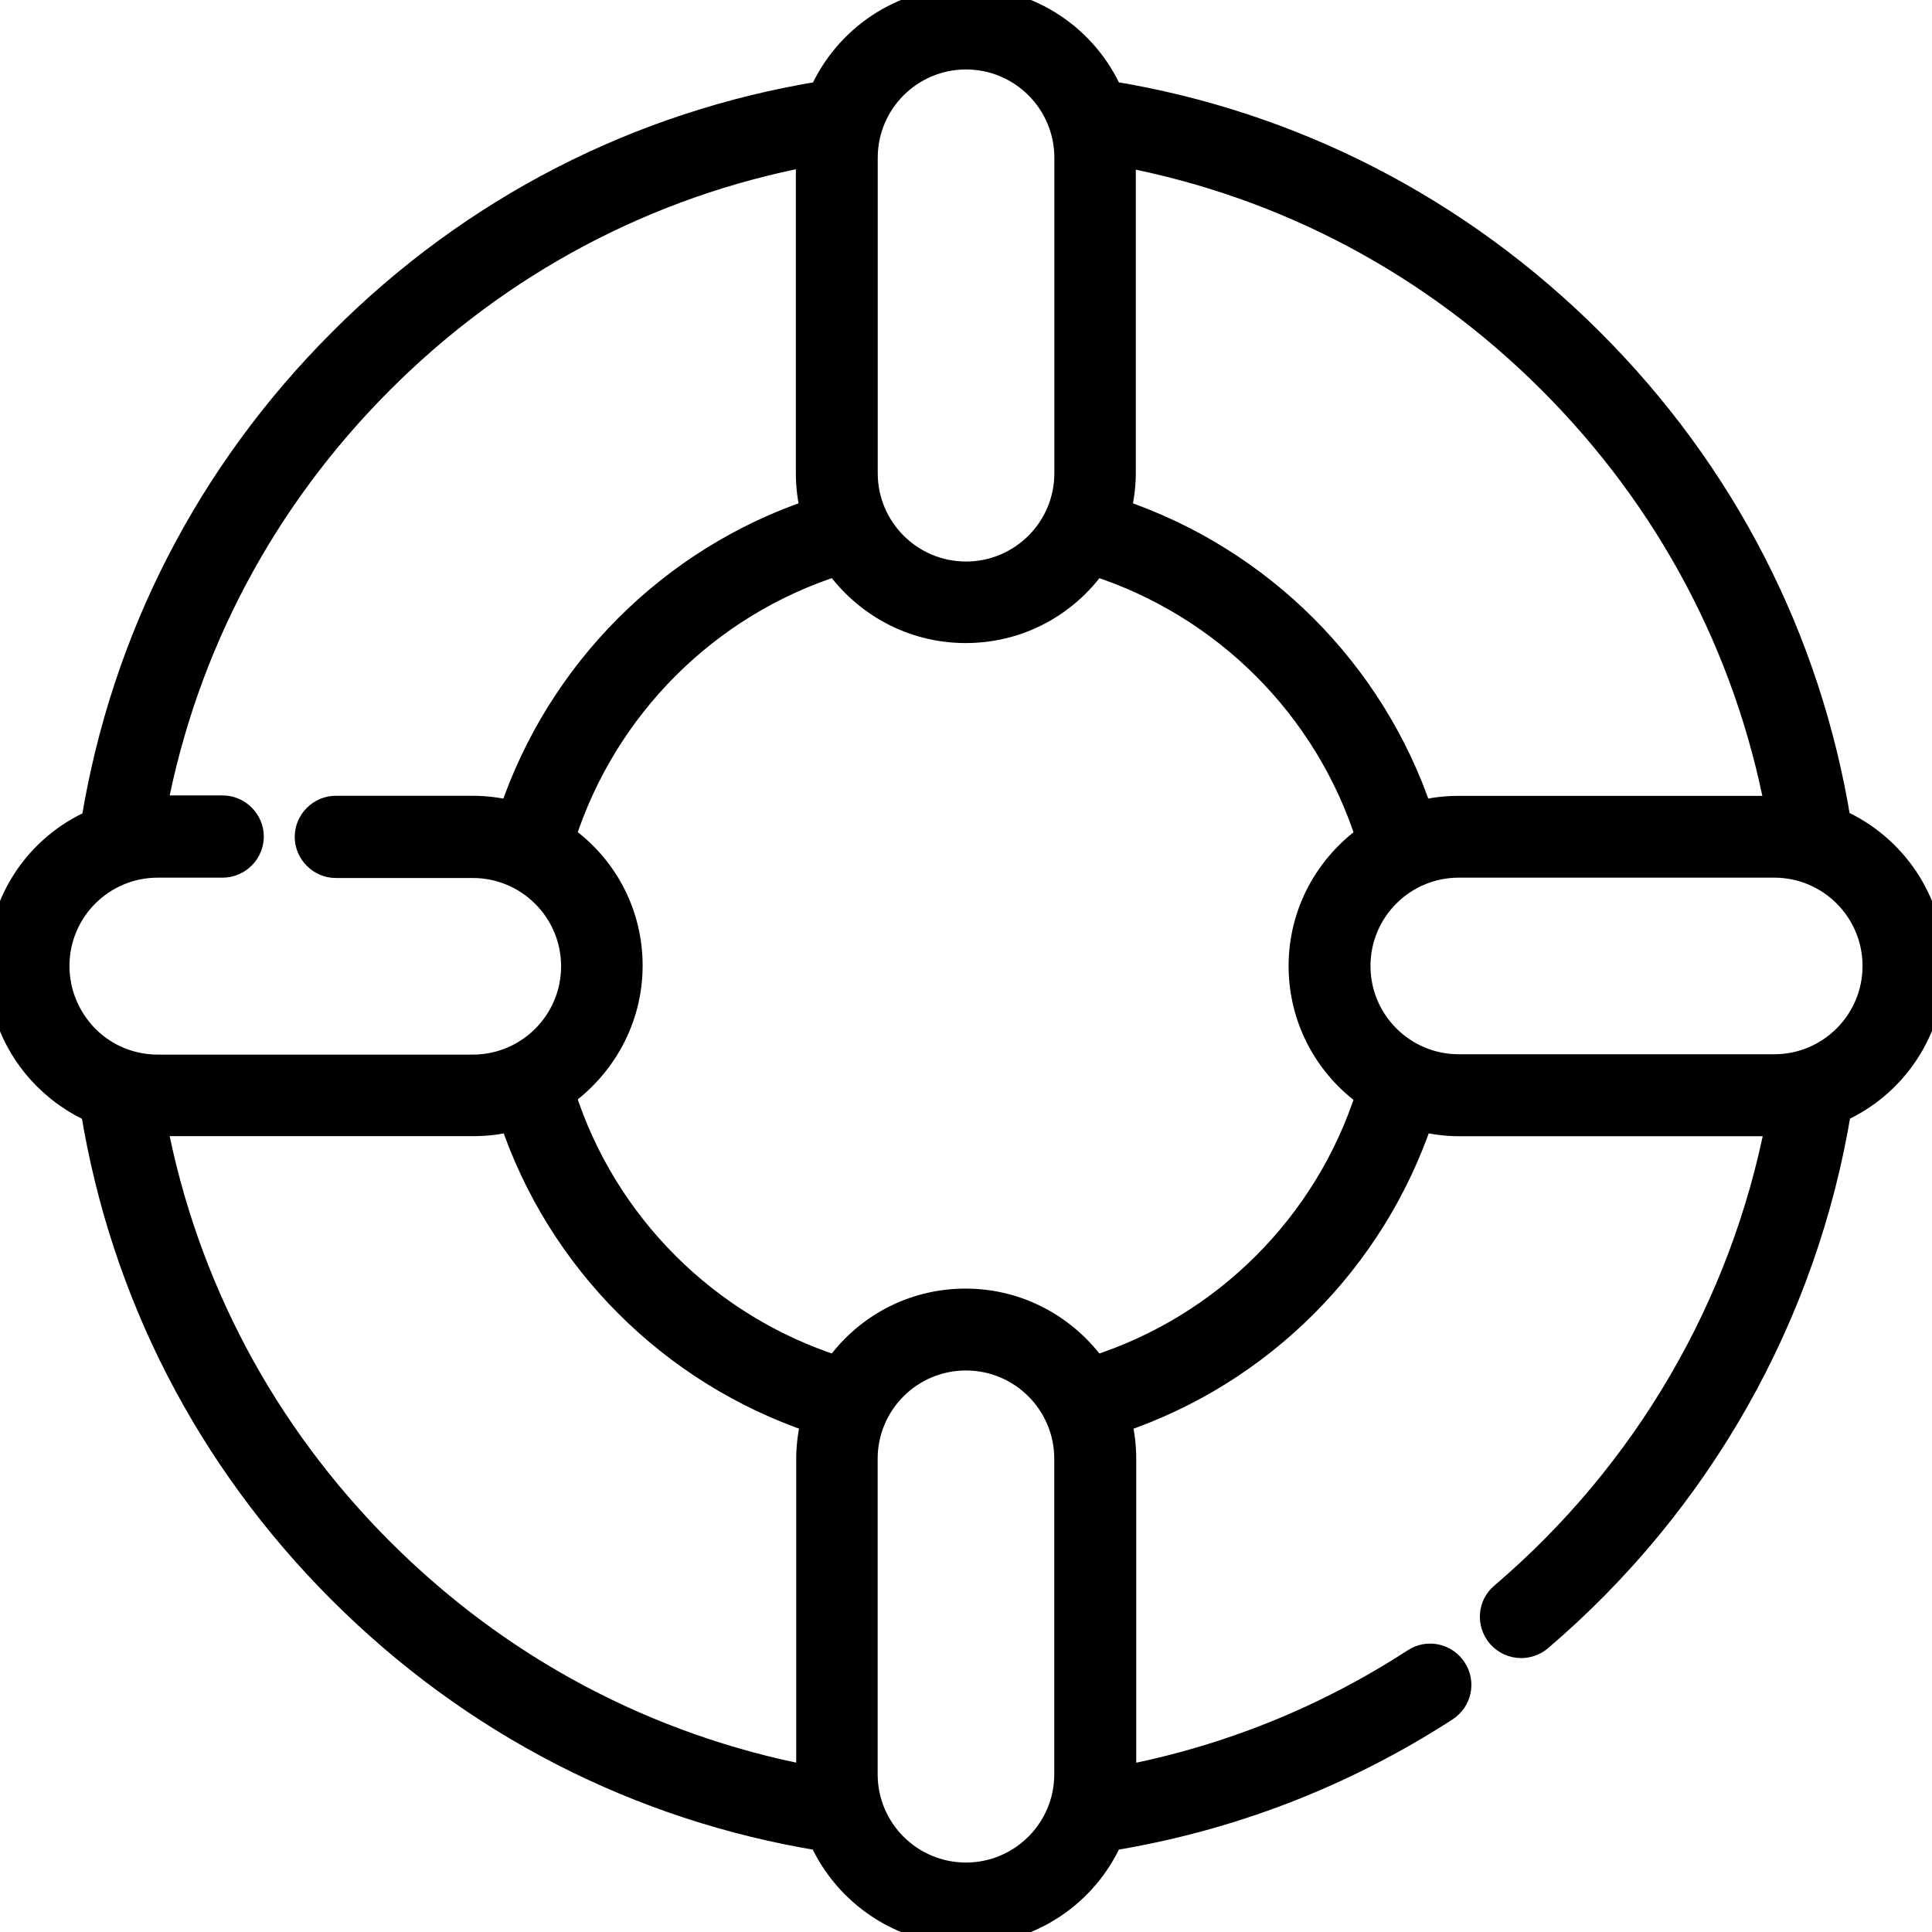 <?xml version="1.0" encoding="utf-8"?>
<!-- Generator: Adobe Illustrator 23.0.3, SVG Export Plug-In . SVG Version: 6.00 Build 0)  -->
<svg version="1.1" id="Capa_1" xmlns="http://www.w3.org/2000/svg" xmlns:xlink="http://www.w3.org/1999/xlink" x="0px" y="0px"
	 viewBox="0 0 225.57 225.57" style="enable-background:new 0 0 225.57 225.57;" xml:space="preserve">
<style type="text/css">
	.st0{stroke:#000000;stroke-width:3;stroke-miterlimit:10;}
</style>
<g>
	<path class="st0" d="M225.57,112.78c0-7.49-4.49-13.97-10.97-16.83c-3.48-21.37-13.44-40.75-28.86-56.13s-34.8-25.38-56.13-28.86
		C126.75,4.49,120.27,0,112.78,0S98.82,4.49,95.95,10.97C74.59,14.45,55.2,24.41,39.83,39.83C24.41,55.25,14.45,74.63,10.97,96
		C4.49,98.82,0,105.29,0,112.78c0,4.93,1.89,9.52,5.37,13c1.63,1.63,3.52,2.91,5.55,3.83c3.48,21.37,13.44,40.71,28.86,56.13
		s34.8,25.38,56.13,28.86c2.91,6.48,9.38,10.97,16.87,10.97s13.97-4.49,16.83-10.97c14.01-2.29,27.18-7.36,39.17-15.11
		c1.54-1.01,1.98-3.04,0.97-4.58c-1.01-1.54-3.04-1.98-4.58-0.97c-10.44,6.78-21.9,11.37-34.01,13.7c0-0.13,0-0.31,0-0.44v-36.83
		c0-1.54-0.18-3.08-0.57-4.54c16.57-5.55,29.65-18.64,35.24-35.24c1.45,0.35,2.95,0.57,4.54,0.57h36.83c0.13,0,0.31,0,0.44,0
		c-4.14,21.41-15.46,40.84-32.2,55.11c-1.41,1.19-1.54,3.26-0.35,4.67c0.66,0.75,1.59,1.15,2.51,1.15c0.75,0,1.54-0.26,2.16-0.79
		c18.64-15.9,30.97-37.76,34.89-61.72C221.07,126.75,225.57,120.27,225.57,112.78L225.57,112.78z M181.07,44.5
		c13.79,13.79,22.91,30.97,26.52,49.92c-0.13,0-0.31,0-0.44,0h-36.83c-1.54,0-3.08,0.18-4.54,0.57
		c-5.55-16.57-18.64-29.65-35.24-35.24c0.35-1.45,0.57-2.95,0.57-4.54V18.42c0-0.13,0-0.31,0-0.44
		C150.1,21.59,167.28,30.71,181.07,44.5L181.07,44.5z M100.98,18.42c0-6.52,5.29-11.81,11.81-11.81c6.52,0,11.81,5.29,11.81,11.81
		v36.83c0,6.52-5.29,11.81-11.81,11.81s-11.81-5.29-11.81-11.81L100.98,18.42L100.98,18.42z M6.61,112.78
		c0-6.52,5.29-11.81,11.81-11.81h7.58c1.81,0,3.3-1.5,3.3-3.3s-1.5-3.3-3.3-3.3h-7.58c-0.13,0-0.31,0-0.44,0
		c3.61-18.94,12.73-36.13,26.52-49.92s30.97-22.91,49.92-26.52c0,0.13,0,0.31,0,0.44V55.2c0,1.54,0.18,3.08,0.57,4.54
		c-16.57,5.55-29.65,18.64-35.24,35.24c-1.45-0.35-2.95-0.57-4.54-0.57H39.21c-1.81,0-3.3,1.5-3.3,3.3s1.5,3.3,3.3,3.3H55.2
		c6.52,0,11.81,5.29,11.81,11.81s-5.29,11.81-11.81,11.81H18.42c-3.13,0-6.12-1.23-8.33-3.44C7.84,118.91,6.61,115.91,6.61,112.78
		L6.61,112.78z M44.5,181.07c-13.79-13.79-22.91-30.97-26.52-49.92c0.13,0,0.31,0,0.44,0h36.83c1.54,0,3.08-0.18,4.54-0.57
		c5.55,16.57,18.64,29.65,35.24,35.24c-0.35,1.45-0.57,2.95-0.57,4.54v36.83c0,0.13,0,0.31,0,0.44
		C75.47,203.98,58.29,194.86,44.5,181.07L44.5,181.07z M124.59,207.15c0,6.52-5.29,11.81-11.81,11.81s-11.81-5.29-11.81-11.81
		v-36.83c0-6.52,5.29-11.81,11.81-11.81s11.81,5.29,11.81,11.81V207.15z M127.81,159.79c-3.35-4.71-8.81-7.84-15.07-7.84
		s-11.72,3.08-15.07,7.84c-15.16-4.85-27.14-16.79-31.98-31.98c4.71-3.35,7.84-8.86,7.84-15.07c0-6.21-3.08-11.72-7.84-15.02
		c4.85-15.16,16.79-27.14,31.98-31.98c3.35,4.71,8.81,7.84,15.07,7.84s11.72-3.08,15.07-7.84c15.16,4.85,27.14,16.79,31.98,31.98
		c-4.71,3.35-7.84,8.81-7.84,15.07c0,6.21,3.08,11.72,7.84,15.07C154.95,143.01,143.01,154.95,127.81,159.79L127.81,159.79z
		 M207.15,124.59h-36.83c-6.52,0-11.81-5.29-11.81-11.81s5.29-11.81,11.81-11.81h36.83c6.52,0,11.81,5.29,11.81,11.81
		S213.67,124.59,207.15,124.59z"/>
</g>
</svg>
